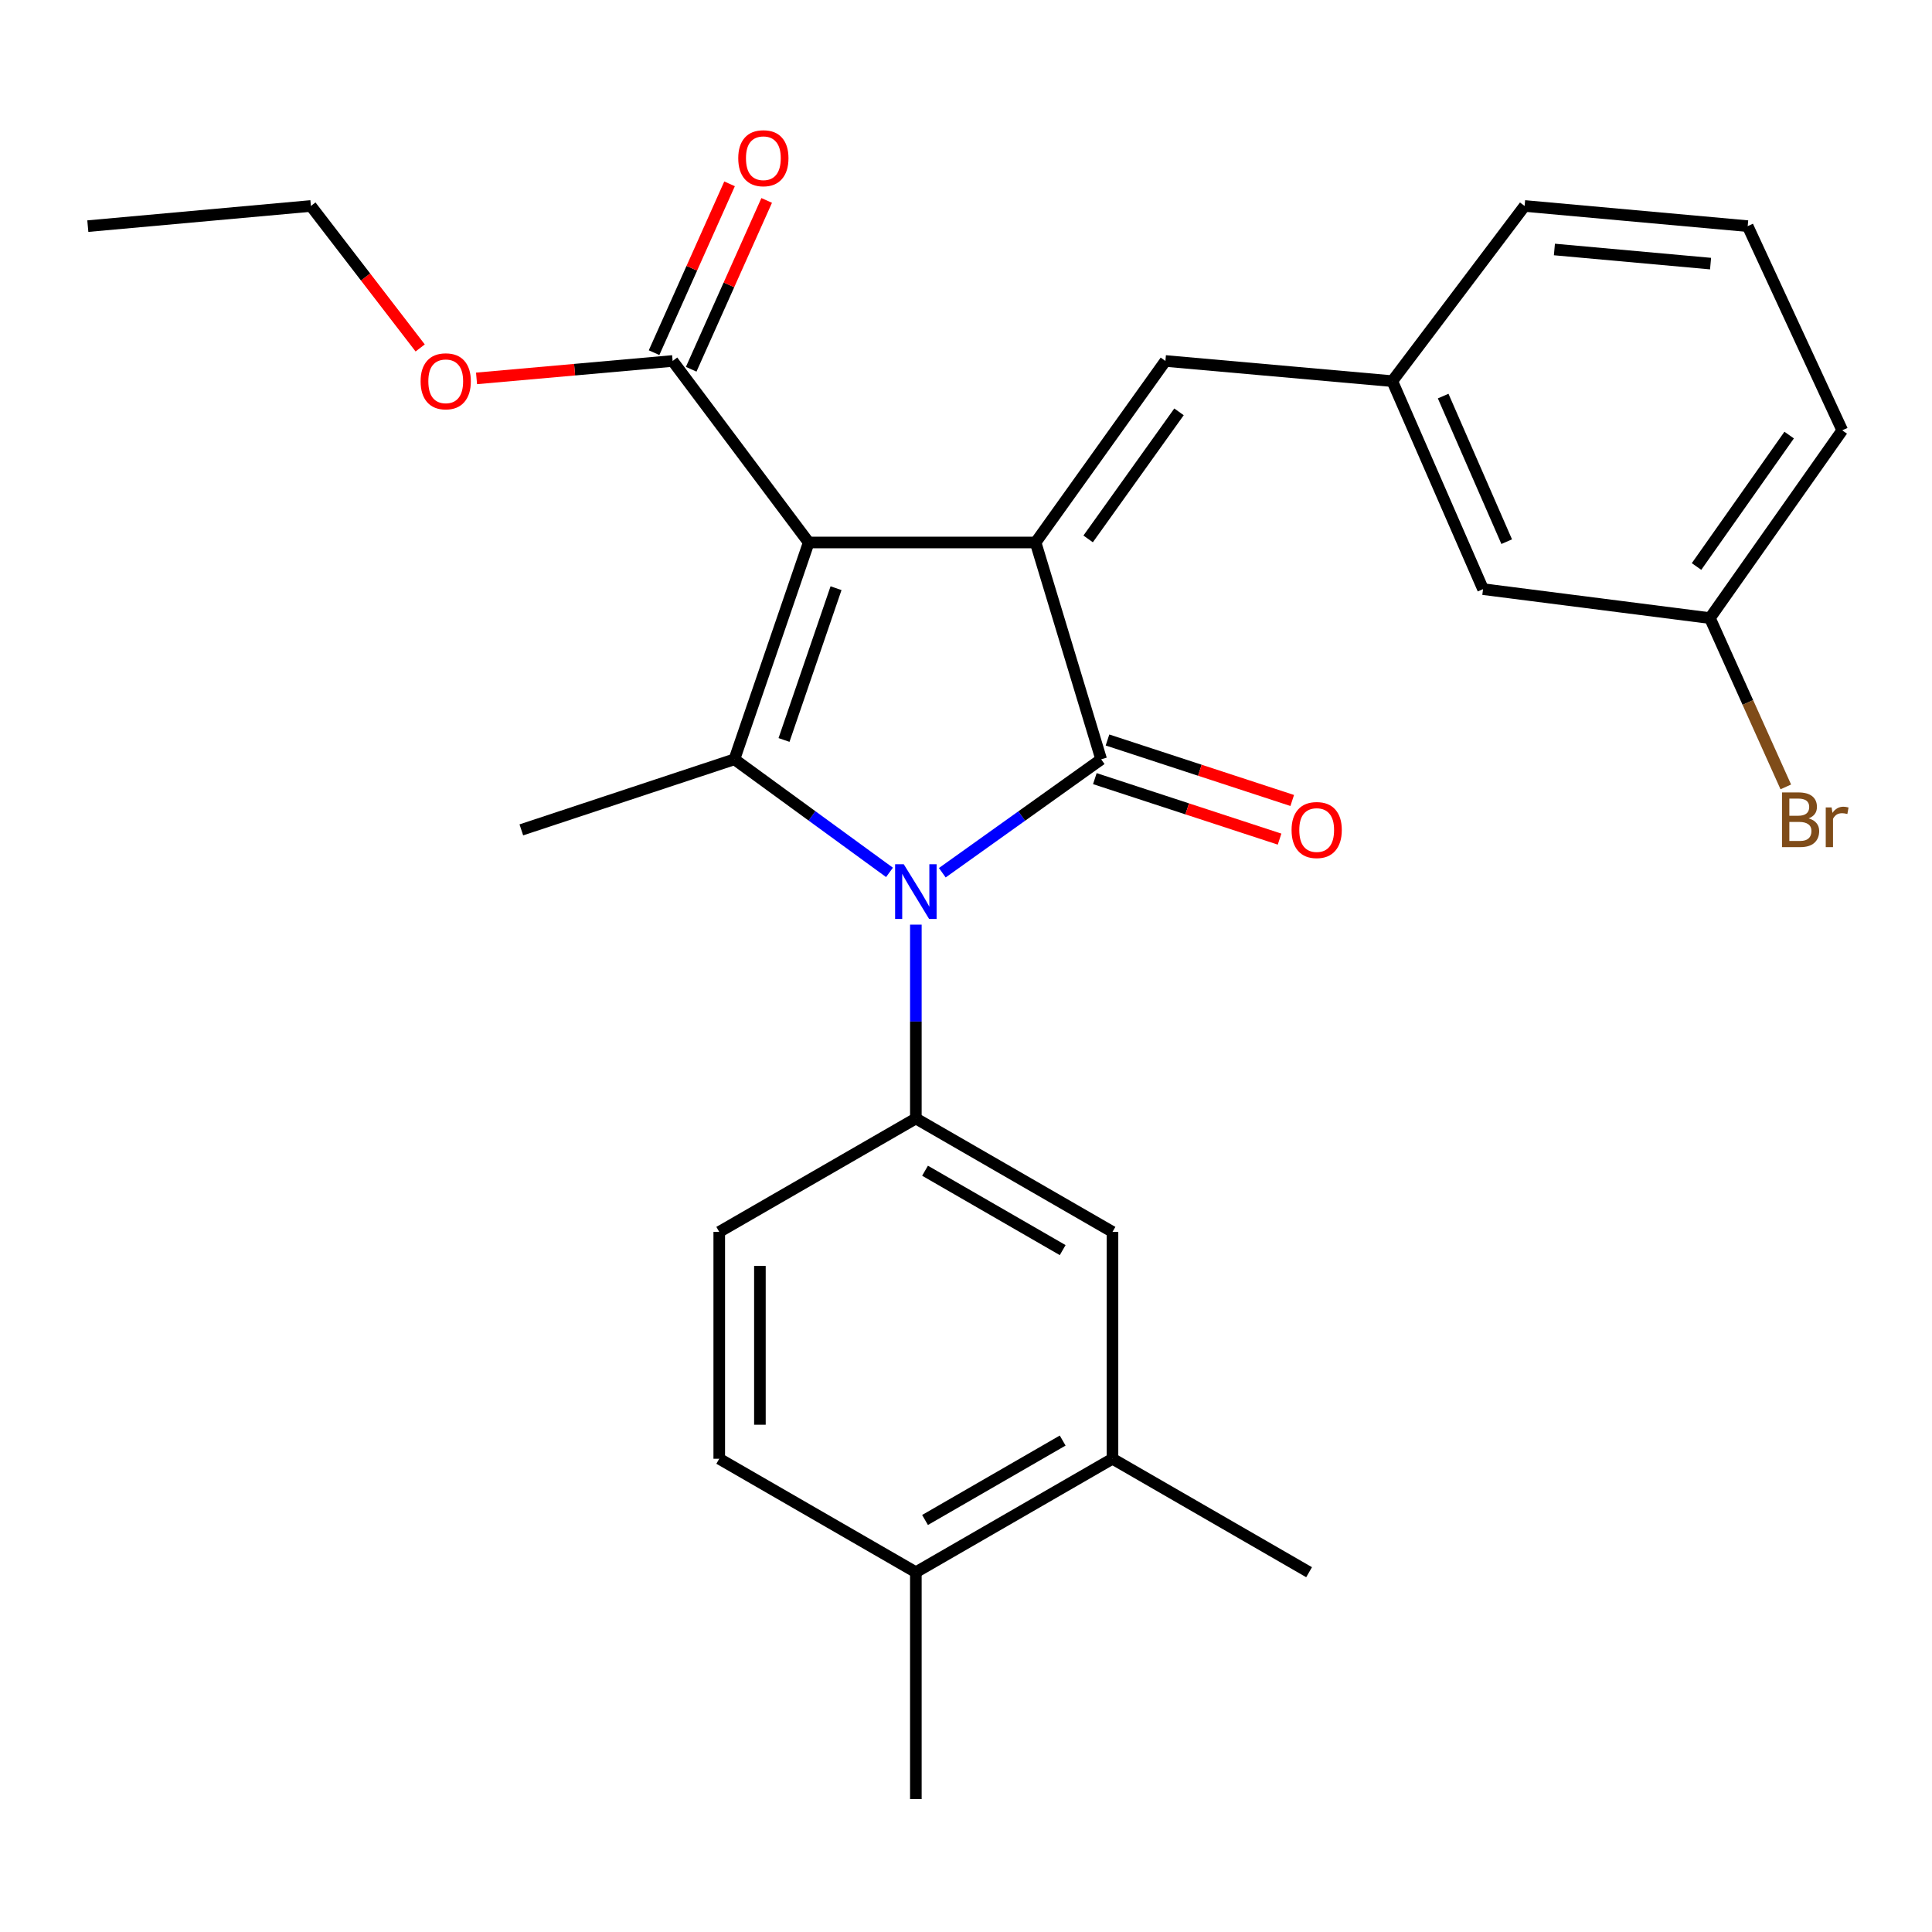 <?xml version='1.0' encoding='iso-8859-1'?>
<svg version='1.1' baseProfile='full'
              xmlns='http://www.w3.org/2000/svg'
                      xmlns:rdkit='http://www.rdkit.org/xml'
                      xmlns:xlink='http://www.w3.org/1999/xlink'
                  xml:space='preserve'
width='1000px' height='1000px' viewBox='0 0 1000 1000'>
<!-- END OF HEADER -->
<rect style='opacity:1.0;fill:#FFFFFF;stroke:none' width='1000' height='1000' x='0' y='0'> </rect>
<path class='bond-1' d='M 418.592,280.791 L 536.023,280.791' style='fill:none;fill-rule:evenodd;stroke:#000000;stroke-width:6px;stroke-linecap:butt;stroke-linejoin:miter;stroke-opacity:1' />
<path class='bond-3' d='M 418.592,280.791 L 380.127,393.018' style='fill:none;fill-rule:evenodd;stroke:#000000;stroke-width:6px;stroke-linecap:butt;stroke-linejoin:miter;stroke-opacity:1' />
<path class='bond-3' d='M 432.73,304.448 L 405.805,383.008' style='fill:none;fill-rule:evenodd;stroke:#000000;stroke-width:6px;stroke-linecap:butt;stroke-linejoin:miter;stroke-opacity:1' />
<path class='bond-5' d='M 418.592,280.791 L 348.15,186.837' style='fill:none;fill-rule:evenodd;stroke:#000000;stroke-width:6px;stroke-linecap:butt;stroke-linejoin:miter;stroke-opacity:1' />
<path class='bond-0' d='M 460.4,451.547 L 420.263,422.283' style='fill:none;fill-rule:evenodd;stroke:#0000FF;stroke-width:6px;stroke-linecap:butt;stroke-linejoin:miter;stroke-opacity:1' />
<path class='bond-0' d='M 420.263,422.283 L 380.127,393.018' style='fill:none;fill-rule:evenodd;stroke:#000000;stroke-width:6px;stroke-linecap:butt;stroke-linejoin:miter;stroke-opacity:1' />
<path class='bond-4' d='M 474.046,478.592 L 474.046,528.759' style='fill:none;fill-rule:evenodd;stroke:#0000FF;stroke-width:6px;stroke-linecap:butt;stroke-linejoin:miter;stroke-opacity:1' />
<path class='bond-4' d='M 474.046,528.759 L 474.046,578.927' style='fill:none;fill-rule:evenodd;stroke:#000000;stroke-width:6px;stroke-linecap:butt;stroke-linejoin:miter;stroke-opacity:1' />
<path class='bond-27' d='M 487.732,451.725 L 528.848,422.372' style='fill:none;fill-rule:evenodd;stroke:#0000FF;stroke-width:6px;stroke-linecap:butt;stroke-linejoin:miter;stroke-opacity:1' />
<path class='bond-27' d='M 528.848,422.372 L 569.963,393.018' style='fill:none;fill-rule:evenodd;stroke:#000000;stroke-width:6px;stroke-linecap:butt;stroke-linejoin:miter;stroke-opacity:1' />
<path class='bond-2' d='M 536.023,280.791 L 569.963,393.018' style='fill:none;fill-rule:evenodd;stroke:#000000;stroke-width:6px;stroke-linecap:butt;stroke-linejoin:miter;stroke-opacity:1' />
<path class='bond-6' d='M 536.023,280.791 L 603.214,186.837' style='fill:none;fill-rule:evenodd;stroke:#000000;stroke-width:6px;stroke-linecap:butt;stroke-linejoin:miter;stroke-opacity:1' />
<path class='bond-6' d='M 563.219,278.94 L 610.254,213.172' style='fill:none;fill-rule:evenodd;stroke:#000000;stroke-width:6px;stroke-linecap:butt;stroke-linejoin:miter;stroke-opacity:1' />
<path class='bond-8' d='M 566.689,403.019 L 614.497,418.672' style='fill:none;fill-rule:evenodd;stroke:#000000;stroke-width:6px;stroke-linecap:butt;stroke-linejoin:miter;stroke-opacity:1' />
<path class='bond-8' d='M 614.497,418.672 L 662.304,434.326' style='fill:none;fill-rule:evenodd;stroke:#FF0000;stroke-width:6px;stroke-linecap:butt;stroke-linejoin:miter;stroke-opacity:1' />
<path class='bond-8' d='M 573.238,383.018 L 621.045,398.672' style='fill:none;fill-rule:evenodd;stroke:#000000;stroke-width:6px;stroke-linecap:butt;stroke-linejoin:miter;stroke-opacity:1' />
<path class='bond-8' d='M 621.045,398.672 L 668.853,414.326' style='fill:none;fill-rule:evenodd;stroke:#FF0000;stroke-width:6px;stroke-linecap:butt;stroke-linejoin:miter;stroke-opacity:1' />
<path class='bond-15' d='M 380.127,393.018 L 269.84,429.543' style='fill:none;fill-rule:evenodd;stroke:#000000;stroke-width:6px;stroke-linecap:butt;stroke-linejoin:miter;stroke-opacity:1' />
<path class='bond-7' d='M 474.046,578.927 L 575.821,637.63' style='fill:none;fill-rule:evenodd;stroke:#000000;stroke-width:6px;stroke-linecap:butt;stroke-linejoin:miter;stroke-opacity:1' />
<path class='bond-7' d='M 478.797,605.962 L 550.04,647.055' style='fill:none;fill-rule:evenodd;stroke:#000000;stroke-width:6px;stroke-linecap:butt;stroke-linejoin:miter;stroke-opacity:1' />
<path class='bond-10' d='M 474.046,578.927 L 372.282,637.63' style='fill:none;fill-rule:evenodd;stroke:#000000;stroke-width:6px;stroke-linecap:butt;stroke-linejoin:miter;stroke-opacity:1' />
<path class='bond-13' d='M 357.756,191.132 L 377.295,147.438' style='fill:none;fill-rule:evenodd;stroke:#000000;stroke-width:6px;stroke-linecap:butt;stroke-linejoin:miter;stroke-opacity:1' />
<path class='bond-13' d='M 377.295,147.438 L 396.835,103.743' style='fill:none;fill-rule:evenodd;stroke:#FF0000;stroke-width:6px;stroke-linecap:butt;stroke-linejoin:miter;stroke-opacity:1' />
<path class='bond-13' d='M 338.545,182.541 L 358.084,138.847' style='fill:none;fill-rule:evenodd;stroke:#000000;stroke-width:6px;stroke-linecap:butt;stroke-linejoin:miter;stroke-opacity:1' />
<path class='bond-13' d='M 358.084,138.847 L 377.623,95.152' style='fill:none;fill-rule:evenodd;stroke:#FF0000;stroke-width:6px;stroke-linecap:butt;stroke-linejoin:miter;stroke-opacity:1' />
<path class='bond-17' d='M 348.15,186.837 L 297.403,191.348' style='fill:none;fill-rule:evenodd;stroke:#000000;stroke-width:6px;stroke-linecap:butt;stroke-linejoin:miter;stroke-opacity:1' />
<path class='bond-17' d='M 297.403,191.348 L 246.656,195.86' style='fill:none;fill-rule:evenodd;stroke:#FF0000;stroke-width:6px;stroke-linecap:butt;stroke-linejoin:miter;stroke-opacity:1' />
<path class='bond-11' d='M 603.214,186.837 L 720.645,197.278' style='fill:none;fill-rule:evenodd;stroke:#000000;stroke-width:6px;stroke-linecap:butt;stroke-linejoin:miter;stroke-opacity:1' />
<path class='bond-9' d='M 575.821,637.63 L 575.821,755.049' style='fill:none;fill-rule:evenodd;stroke:#000000;stroke-width:6px;stroke-linecap:butt;stroke-linejoin:miter;stroke-opacity:1' />
<path class='bond-21' d='M 575.821,755.049 L 677.585,813.776' style='fill:none;fill-rule:evenodd;stroke:#000000;stroke-width:6px;stroke-linecap:butt;stroke-linejoin:miter;stroke-opacity:1' />
<path class='bond-28' d='M 575.821,755.049 L 474.046,813.776' style='fill:none;fill-rule:evenodd;stroke:#000000;stroke-width:6px;stroke-linecap:butt;stroke-linejoin:miter;stroke-opacity:1' />
<path class='bond-28' d='M 550.037,745.63 L 478.794,786.739' style='fill:none;fill-rule:evenodd;stroke:#000000;stroke-width:6px;stroke-linecap:butt;stroke-linejoin:miter;stroke-opacity:1' />
<path class='bond-14' d='M 372.282,637.63 L 372.282,755.049' style='fill:none;fill-rule:evenodd;stroke:#000000;stroke-width:6px;stroke-linecap:butt;stroke-linejoin:miter;stroke-opacity:1' />
<path class='bond-14' d='M 393.327,655.243 L 393.327,737.436' style='fill:none;fill-rule:evenodd;stroke:#000000;stroke-width:6px;stroke-linecap:butt;stroke-linejoin:miter;stroke-opacity:1' />
<path class='bond-16' d='M 720.645,197.278 L 767.622,304.934' style='fill:none;fill-rule:evenodd;stroke:#000000;stroke-width:6px;stroke-linecap:butt;stroke-linejoin:miter;stroke-opacity:1' />
<path class='bond-16' d='M 746.98,205.009 L 779.864,280.369' style='fill:none;fill-rule:evenodd;stroke:#000000;stroke-width:6px;stroke-linecap:butt;stroke-linejoin:miter;stroke-opacity:1' />
<path class='bond-22' d='M 720.645,197.278 L 789.134,106.609' style='fill:none;fill-rule:evenodd;stroke:#000000;stroke-width:6px;stroke-linecap:butt;stroke-linejoin:miter;stroke-opacity:1' />
<path class='bond-12' d='M 474.046,813.776 L 372.282,755.049' style='fill:none;fill-rule:evenodd;stroke:#000000;stroke-width:6px;stroke-linecap:butt;stroke-linejoin:miter;stroke-opacity:1' />
<path class='bond-23' d='M 474.046,813.776 L 474.046,931.207' style='fill:none;fill-rule:evenodd;stroke:#000000;stroke-width:6px;stroke-linecap:butt;stroke-linejoin:miter;stroke-opacity:1' />
<path class='bond-18' d='M 767.622,304.934 L 885.052,319.923' style='fill:none;fill-rule:evenodd;stroke:#000000;stroke-width:6px;stroke-linecap:butt;stroke-linejoin:miter;stroke-opacity:1' />
<path class='bond-25' d='M 217.484,180.097 L 189.203,143.353' style='fill:none;fill-rule:evenodd;stroke:#FF0000;stroke-width:6px;stroke-linecap:butt;stroke-linejoin:miter;stroke-opacity:1' />
<path class='bond-25' d='M 189.203,143.353 L 160.921,106.609' style='fill:none;fill-rule:evenodd;stroke:#000000;stroke-width:6px;stroke-linecap:butt;stroke-linejoin:miter;stroke-opacity:1' />
<path class='bond-19' d='M 885.052,319.923 L 904.691,363.609' style='fill:none;fill-rule:evenodd;stroke:#000000;stroke-width:6px;stroke-linecap:butt;stroke-linejoin:miter;stroke-opacity:1' />
<path class='bond-19' d='M 904.691,363.609 L 924.33,407.295' style='fill:none;fill-rule:evenodd;stroke:#7F4C19;stroke-width:6px;stroke-linecap:butt;stroke-linejoin:miter;stroke-opacity:1' />
<path class='bond-29' d='M 885.052,319.923 L 953.542,222.742' style='fill:none;fill-rule:evenodd;stroke:#000000;stroke-width:6px;stroke-linecap:butt;stroke-linejoin:miter;stroke-opacity:1' />
<path class='bond-29' d='M 878.124,293.222 L 926.066,225.196' style='fill:none;fill-rule:evenodd;stroke:#000000;stroke-width:6px;stroke-linecap:butt;stroke-linejoin:miter;stroke-opacity:1' />
<path class='bond-20' d='M 904.601,117.05 L 789.134,106.609' style='fill:none;fill-rule:evenodd;stroke:#000000;stroke-width:6px;stroke-linecap:butt;stroke-linejoin:miter;stroke-opacity:1' />
<path class='bond-20' d='M 885.386,136.443 L 804.559,129.135' style='fill:none;fill-rule:evenodd;stroke:#000000;stroke-width:6px;stroke-linecap:butt;stroke-linejoin:miter;stroke-opacity:1' />
<path class='bond-24' d='M 904.601,117.05 L 953.542,222.742' style='fill:none;fill-rule:evenodd;stroke:#000000;stroke-width:6px;stroke-linecap:butt;stroke-linejoin:miter;stroke-opacity:1' />
<path class='bond-26' d='M 160.921,106.609 L 45.455,117.05' style='fill:none;fill-rule:evenodd;stroke:#000000;stroke-width:6px;stroke-linecap:butt;stroke-linejoin:miter;stroke-opacity:1' />
<path  class='atom-1' d='M 467.786 447.336
L 477.066 462.336
Q 477.986 463.816, 479.466 466.496
Q 480.946 469.176, 481.026 469.336
L 481.026 447.336
L 484.786 447.336
L 484.786 475.656
L 480.906 475.656
L 470.946 459.256
Q 469.786 457.336, 468.546 455.136
Q 467.346 452.936, 466.986 452.256
L 466.986 475.656
L 463.306 475.656
L 463.306 447.336
L 467.786 447.336
' fill='#0000FF'/>
<path  class='atom-9' d='M 668.513 429.623
Q 668.513 422.823, 671.873 419.023
Q 675.233 415.223, 681.513 415.223
Q 687.793 415.223, 691.153 419.023
Q 694.513 422.823, 694.513 429.623
Q 694.513 436.503, 691.113 440.423
Q 687.713 444.303, 681.513 444.303
Q 675.273 444.303, 671.873 440.423
Q 668.513 436.543, 668.513 429.623
M 681.513 441.103
Q 685.833 441.103, 688.153 438.223
Q 690.513 435.303, 690.513 429.623
Q 690.513 424.063, 688.153 421.263
Q 685.833 418.423, 681.513 418.423
Q 677.193 418.423, 674.833 421.223
Q 672.513 424.023, 672.513 429.623
Q 672.513 435.343, 674.833 438.223
Q 677.193 441.103, 681.513 441.103
' fill='#FF0000'/>
<path  class='atom-14' d='M 382.115 81.891
Q 382.115 75.091, 385.475 71.291
Q 388.835 67.491, 395.115 67.491
Q 401.395 67.491, 404.755 71.291
Q 408.115 75.091, 408.115 81.891
Q 408.115 88.771, 404.715 92.691
Q 401.315 96.571, 395.115 96.571
Q 388.875 96.571, 385.475 92.691
Q 382.115 88.811, 382.115 81.891
M 395.115 93.371
Q 399.435 93.371, 401.755 90.491
Q 404.115 87.571, 404.115 81.891
Q 404.115 76.331, 401.755 73.531
Q 399.435 70.691, 395.115 70.691
Q 390.795 70.691, 388.435 73.491
Q 386.115 76.291, 386.115 81.891
Q 386.115 87.611, 388.435 90.491
Q 390.795 93.371, 395.115 93.371
' fill='#FF0000'/>
<path  class='atom-18' d='M 217.708 197.358
Q 217.708 190.558, 221.068 186.758
Q 224.428 182.958, 230.708 182.958
Q 236.988 182.958, 240.348 186.758
Q 243.708 190.558, 243.708 197.358
Q 243.708 204.238, 240.308 208.158
Q 236.908 212.038, 230.708 212.038
Q 224.468 212.038, 221.068 208.158
Q 217.708 204.278, 217.708 197.358
M 230.708 208.838
Q 235.028 208.838, 237.348 205.958
Q 239.708 203.038, 239.708 197.358
Q 239.708 191.798, 237.348 188.998
Q 235.028 186.158, 230.708 186.158
Q 226.388 186.158, 224.028 188.958
Q 221.708 191.758, 221.708 197.358
Q 221.708 203.078, 224.028 205.958
Q 226.388 208.838, 230.708 208.838
' fill='#FF0000'/>
<path  class='atom-20' d='M 936.122 423.597
Q 938.842 424.357, 940.202 426.037
Q 941.602 427.677, 941.602 430.117
Q 941.602 434.037, 939.082 436.277
Q 936.602 438.477, 931.882 438.477
L 922.362 438.477
L 922.362 410.157
L 930.722 410.157
Q 935.562 410.157, 938.002 412.117
Q 940.442 414.077, 940.442 417.677
Q 940.442 421.957, 936.122 423.597
M 926.162 413.357
L 926.162 422.237
L 930.722 422.237
Q 933.522 422.237, 934.962 421.117
Q 936.442 419.957, 936.442 417.677
Q 936.442 413.357, 930.722 413.357
L 926.162 413.357
M 931.882 435.277
Q 934.642 435.277, 936.122 433.957
Q 937.602 432.637, 937.602 430.117
Q 937.602 427.797, 935.962 426.637
Q 934.362 425.437, 931.282 425.437
L 926.162 425.437
L 926.162 435.277
L 931.882 435.277
' fill='#7F4C19'/>
<path  class='atom-20' d='M 948.042 417.917
L 948.482 420.757
Q 950.642 417.557, 954.162 417.557
Q 955.282 417.557, 956.802 417.957
L 956.202 421.317
Q 954.482 420.917, 953.522 420.917
Q 951.842 420.917, 950.722 421.597
Q 949.642 422.237, 948.762 423.797
L 948.762 438.477
L 945.002 438.477
L 945.002 417.917
L 948.042 417.917
' fill='#7F4C19'/>
</svg>
